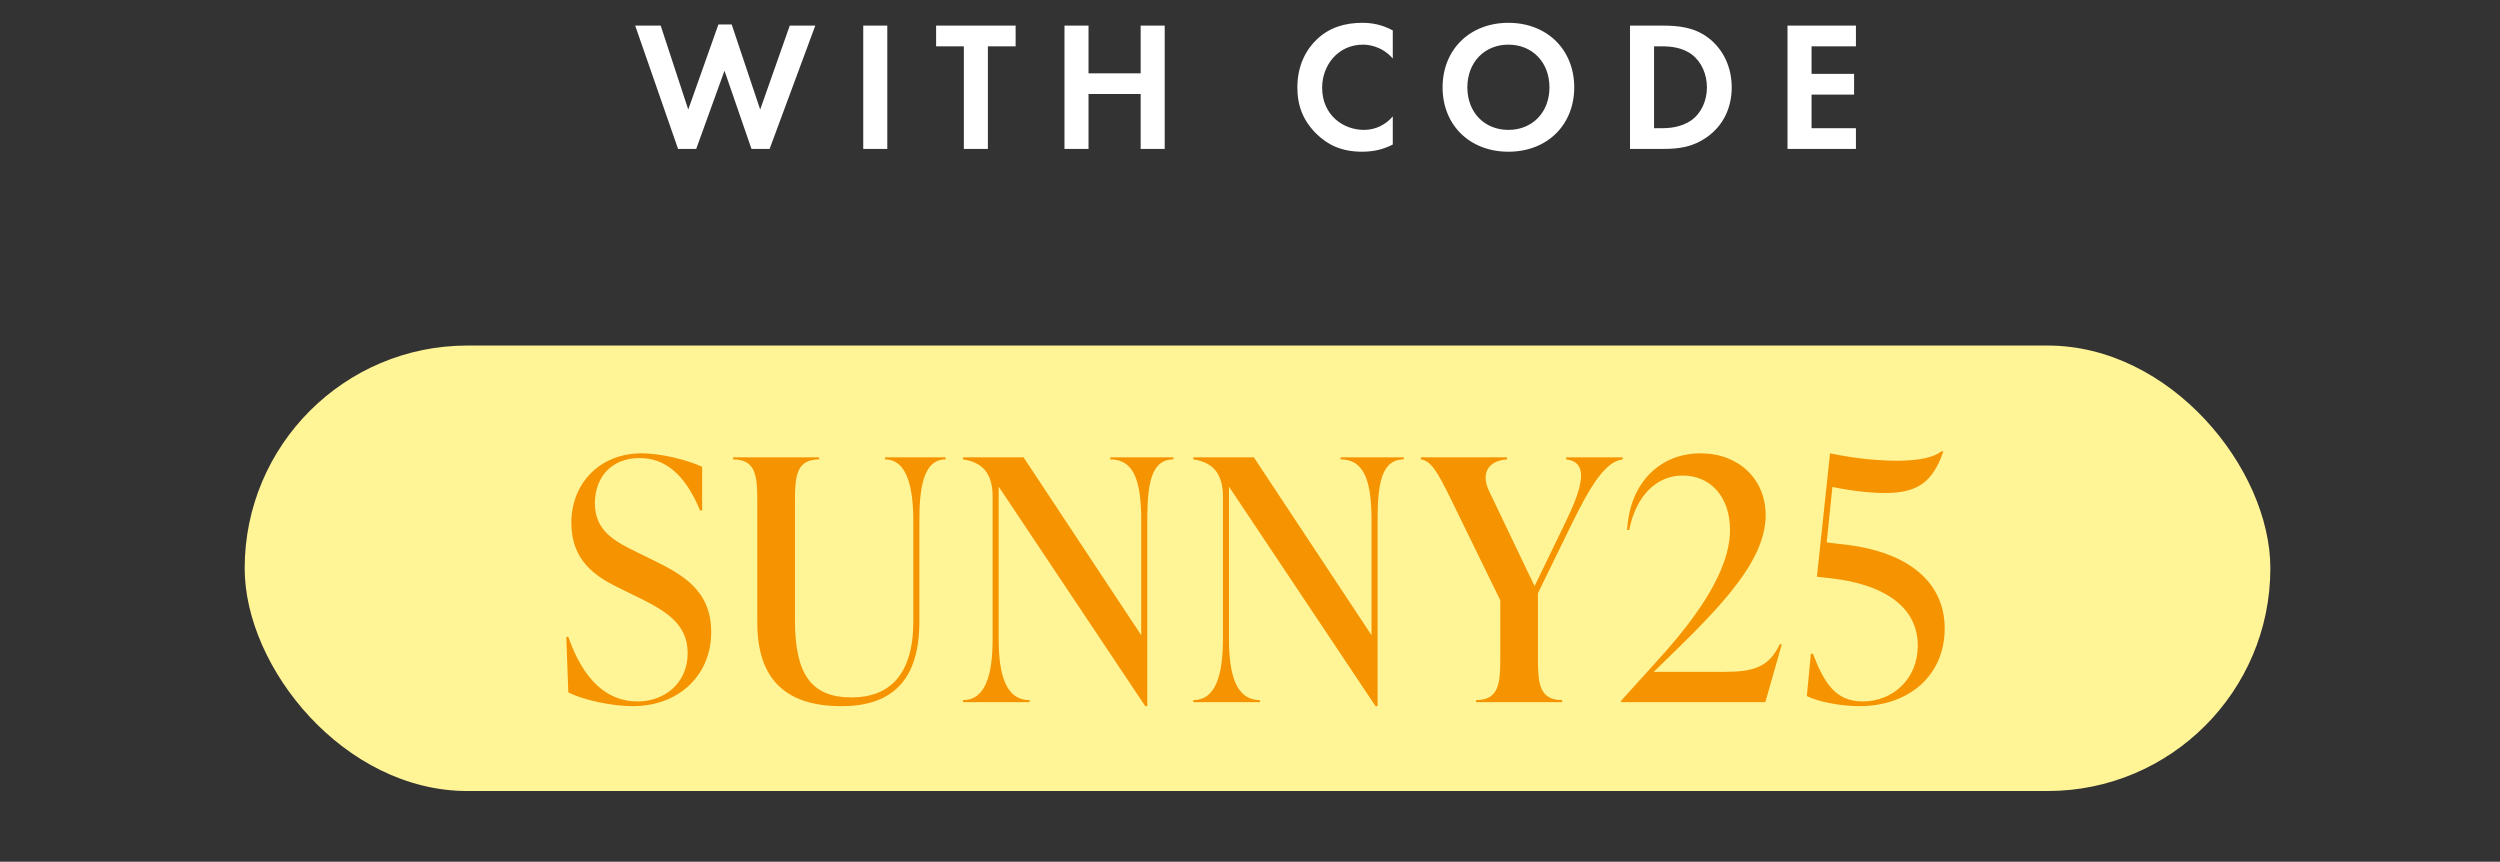 <svg width="235" height="81" viewBox="0 0 235 81" fill="none" xmlns="http://www.w3.org/2000/svg">
<rect x="0" y="0" width="235" height="81" fill="#333333" stroke="none"/>
<path d="M68.102 6.647L65.443 14H63.739L59.707 2.406H62.105L64.695 10.298L67.529 2.302H68.78L71.457 10.298L74.238 2.406H76.637L72.343 14H70.64L68.102 6.647ZM81.145 2.406H83.405V14H81.145V2.406ZM95.469 4.353H92.861V14H90.602V4.353H87.994V2.406H95.469V4.353ZM102.321 2.406V6.891H107.222V2.406H109.482V14H107.222V8.838H102.321V14H100.061V2.406H102.321ZM130.921 10.941V13.583C130.225 13.948 129.304 14.261 128.053 14.261C126.019 14.261 124.785 13.565 123.811 12.644C122.473 11.358 121.951 9.915 121.951 8.212C121.951 6.109 122.821 4.596 123.811 3.675C124.976 2.58 126.419 2.145 128.07 2.145C128.887 2.145 129.86 2.284 130.921 2.858V5.5C129.86 4.283 128.539 4.197 128.122 4.197C125.793 4.197 124.281 6.109 124.281 8.247C124.281 10.819 126.262 12.21 128.209 12.21C129.287 12.21 130.243 11.74 130.921 10.941ZM141.79 2.145C145.44 2.145 147.978 4.683 147.978 8.212C147.978 11.74 145.44 14.261 141.79 14.261C138.14 14.261 135.602 11.74 135.602 8.212C135.602 4.683 138.14 2.145 141.79 2.145ZM141.79 12.21C144.05 12.21 145.649 10.558 145.649 8.212C145.649 5.865 144.05 4.197 141.79 4.197C139.53 4.197 137.931 5.865 137.931 8.212C137.931 10.558 139.53 12.21 141.79 12.21ZM153.221 2.406H156.245C157.862 2.406 159.27 2.58 160.556 3.536C161.964 4.596 162.781 6.282 162.781 8.212C162.781 10.141 161.982 11.81 160.452 12.887C159.096 13.844 157.827 14 156.211 14H153.221V2.406ZM155.481 4.353V12.053H156.176C156.75 12.053 158.001 12.018 159.009 11.288C159.93 10.628 160.452 9.446 160.452 8.212C160.452 6.995 159.948 5.813 159.027 5.118C158.088 4.422 156.941 4.353 156.176 4.353H155.481ZM174.457 2.406V4.353H170.286V6.943H174.284V8.89H170.286V12.053H174.457V14H168.026V2.406H174.457Z" fill="white"/>
<rect x="23" y="32.481" width="190.413" height="41.875" rx="20.938" fill="#FFF496"/>
<path d="M59.458 66.379C57.625 66.379 54.907 65.842 53.422 65.084L53.232 59.869H53.422C54.812 63.851 56.993 65.937 59.932 65.937C62.429 65.937 64.641 64.262 64.641 61.386C64.641 58.51 62.366 57.309 59.711 56.013L58.099 55.223C55.982 54.18 53.706 52.695 53.706 49.155C53.706 45.394 56.424 42.613 60.312 42.613C62.05 42.613 64.483 43.182 66 43.877V47.986H65.811C64.388 44.573 62.524 43.056 60.122 43.056C57.562 43.056 55.919 44.762 55.919 47.322C55.919 49.977 57.941 50.957 59.869 51.905L61.481 52.695C64.23 54.054 66.853 55.539 66.853 59.426C66.853 63.408 63.883 66.379 59.458 66.379ZM79.088 66.379C74 66.379 71.187 63.977 71.187 58.541V47.101C71.187 44.762 71.061 43.182 68.912 43.182V42.992H77.002V43.182C74.853 43.182 74.727 44.762 74.727 47.101V58.352C74.727 63.377 76.276 65.558 80.037 65.558C83.576 65.558 85.852 63.472 85.852 58.415V48.997C85.852 46.026 85.346 43.182 83.197 43.182V42.992H88.885V43.182C86.737 43.182 86.42 46.026 86.42 48.997V58.415C86.42 63.851 83.955 66.379 79.088 66.379ZM104.369 43.182V42.992H110.31V43.182C108.161 43.182 107.845 45.584 107.845 48.997V66.379H107.655L93.876 45.742V60.059C93.876 63.345 94.508 65.81 96.784 65.81V66H90.526V65.81C92.675 65.81 93.307 63.345 93.307 60.059V46.658C93.307 44.383 92.233 43.435 90.526 43.182V42.992H96.215L107.276 59.711V48.997C107.276 45.584 106.771 43.182 104.369 43.182ZM126.016 43.182V42.992H131.958V43.182C129.808 43.182 129.492 45.584 129.492 48.997V66.379H129.303L115.524 45.742V60.059C115.524 63.345 116.156 65.81 118.431 65.81V66H112.174V65.81C114.323 65.81 114.955 63.345 114.955 60.059V46.658C114.955 44.383 113.88 43.435 112.174 43.182V42.992H117.862L128.924 59.711V48.997C128.924 45.584 128.418 43.182 126.016 43.182ZM147.221 43.182V42.992H152.53V43.182C150.887 43.372 149.465 45.742 147.727 49.282L144.566 55.76V61.892C144.566 64.23 144.693 65.81 146.842 65.81V66H138.751V65.81C140.9 65.81 141.027 64.23 141.027 61.892V56.424L136.444 47.038C135.148 44.383 134.516 43.309 133.568 43.182V42.992H141.659V43.182C139.889 43.309 139.162 44.478 139.984 46.184L144.25 55.097L147.158 49.092C148.801 45.71 149.37 43.435 147.221 43.182ZM167.3 60.564H167.489L165.941 66H152.383V65.874L155.954 61.923C159.399 58.131 162.622 53.675 162.622 49.819C162.622 46.658 160.758 44.699 158.166 44.699C155.764 44.699 153.805 46.532 153.141 49.819H152.952C153.204 45.205 156.207 42.613 159.841 42.613C163.412 42.613 165.972 45.015 165.972 48.428C165.972 53.169 160.789 57.941 155.448 63.156H161.99C164.898 63.156 166.257 62.713 167.3 60.564ZM171.708 50.988L173.572 51.209C179.545 51.936 182.801 54.844 182.801 59.079C182.801 63.535 179.387 66.379 174.773 66.379C172.972 66.379 170.823 65.937 169.843 65.431L170.222 61.449H170.412C171.455 64.135 172.498 65.937 175.089 65.937C177.902 65.937 180.272 63.851 180.272 60.691C180.272 56.772 176.638 54.876 172.182 54.37L170.791 54.212L172.024 42.613C174.742 43.182 176.922 43.309 178.313 43.309C180.746 43.309 181.884 42.898 182.485 42.424H182.674C181.663 45.394 180.177 46.342 177.175 46.342C175.943 46.342 174.268 46.184 172.245 45.774L171.708 50.988Z" fill="#F59300"/>
</svg>
